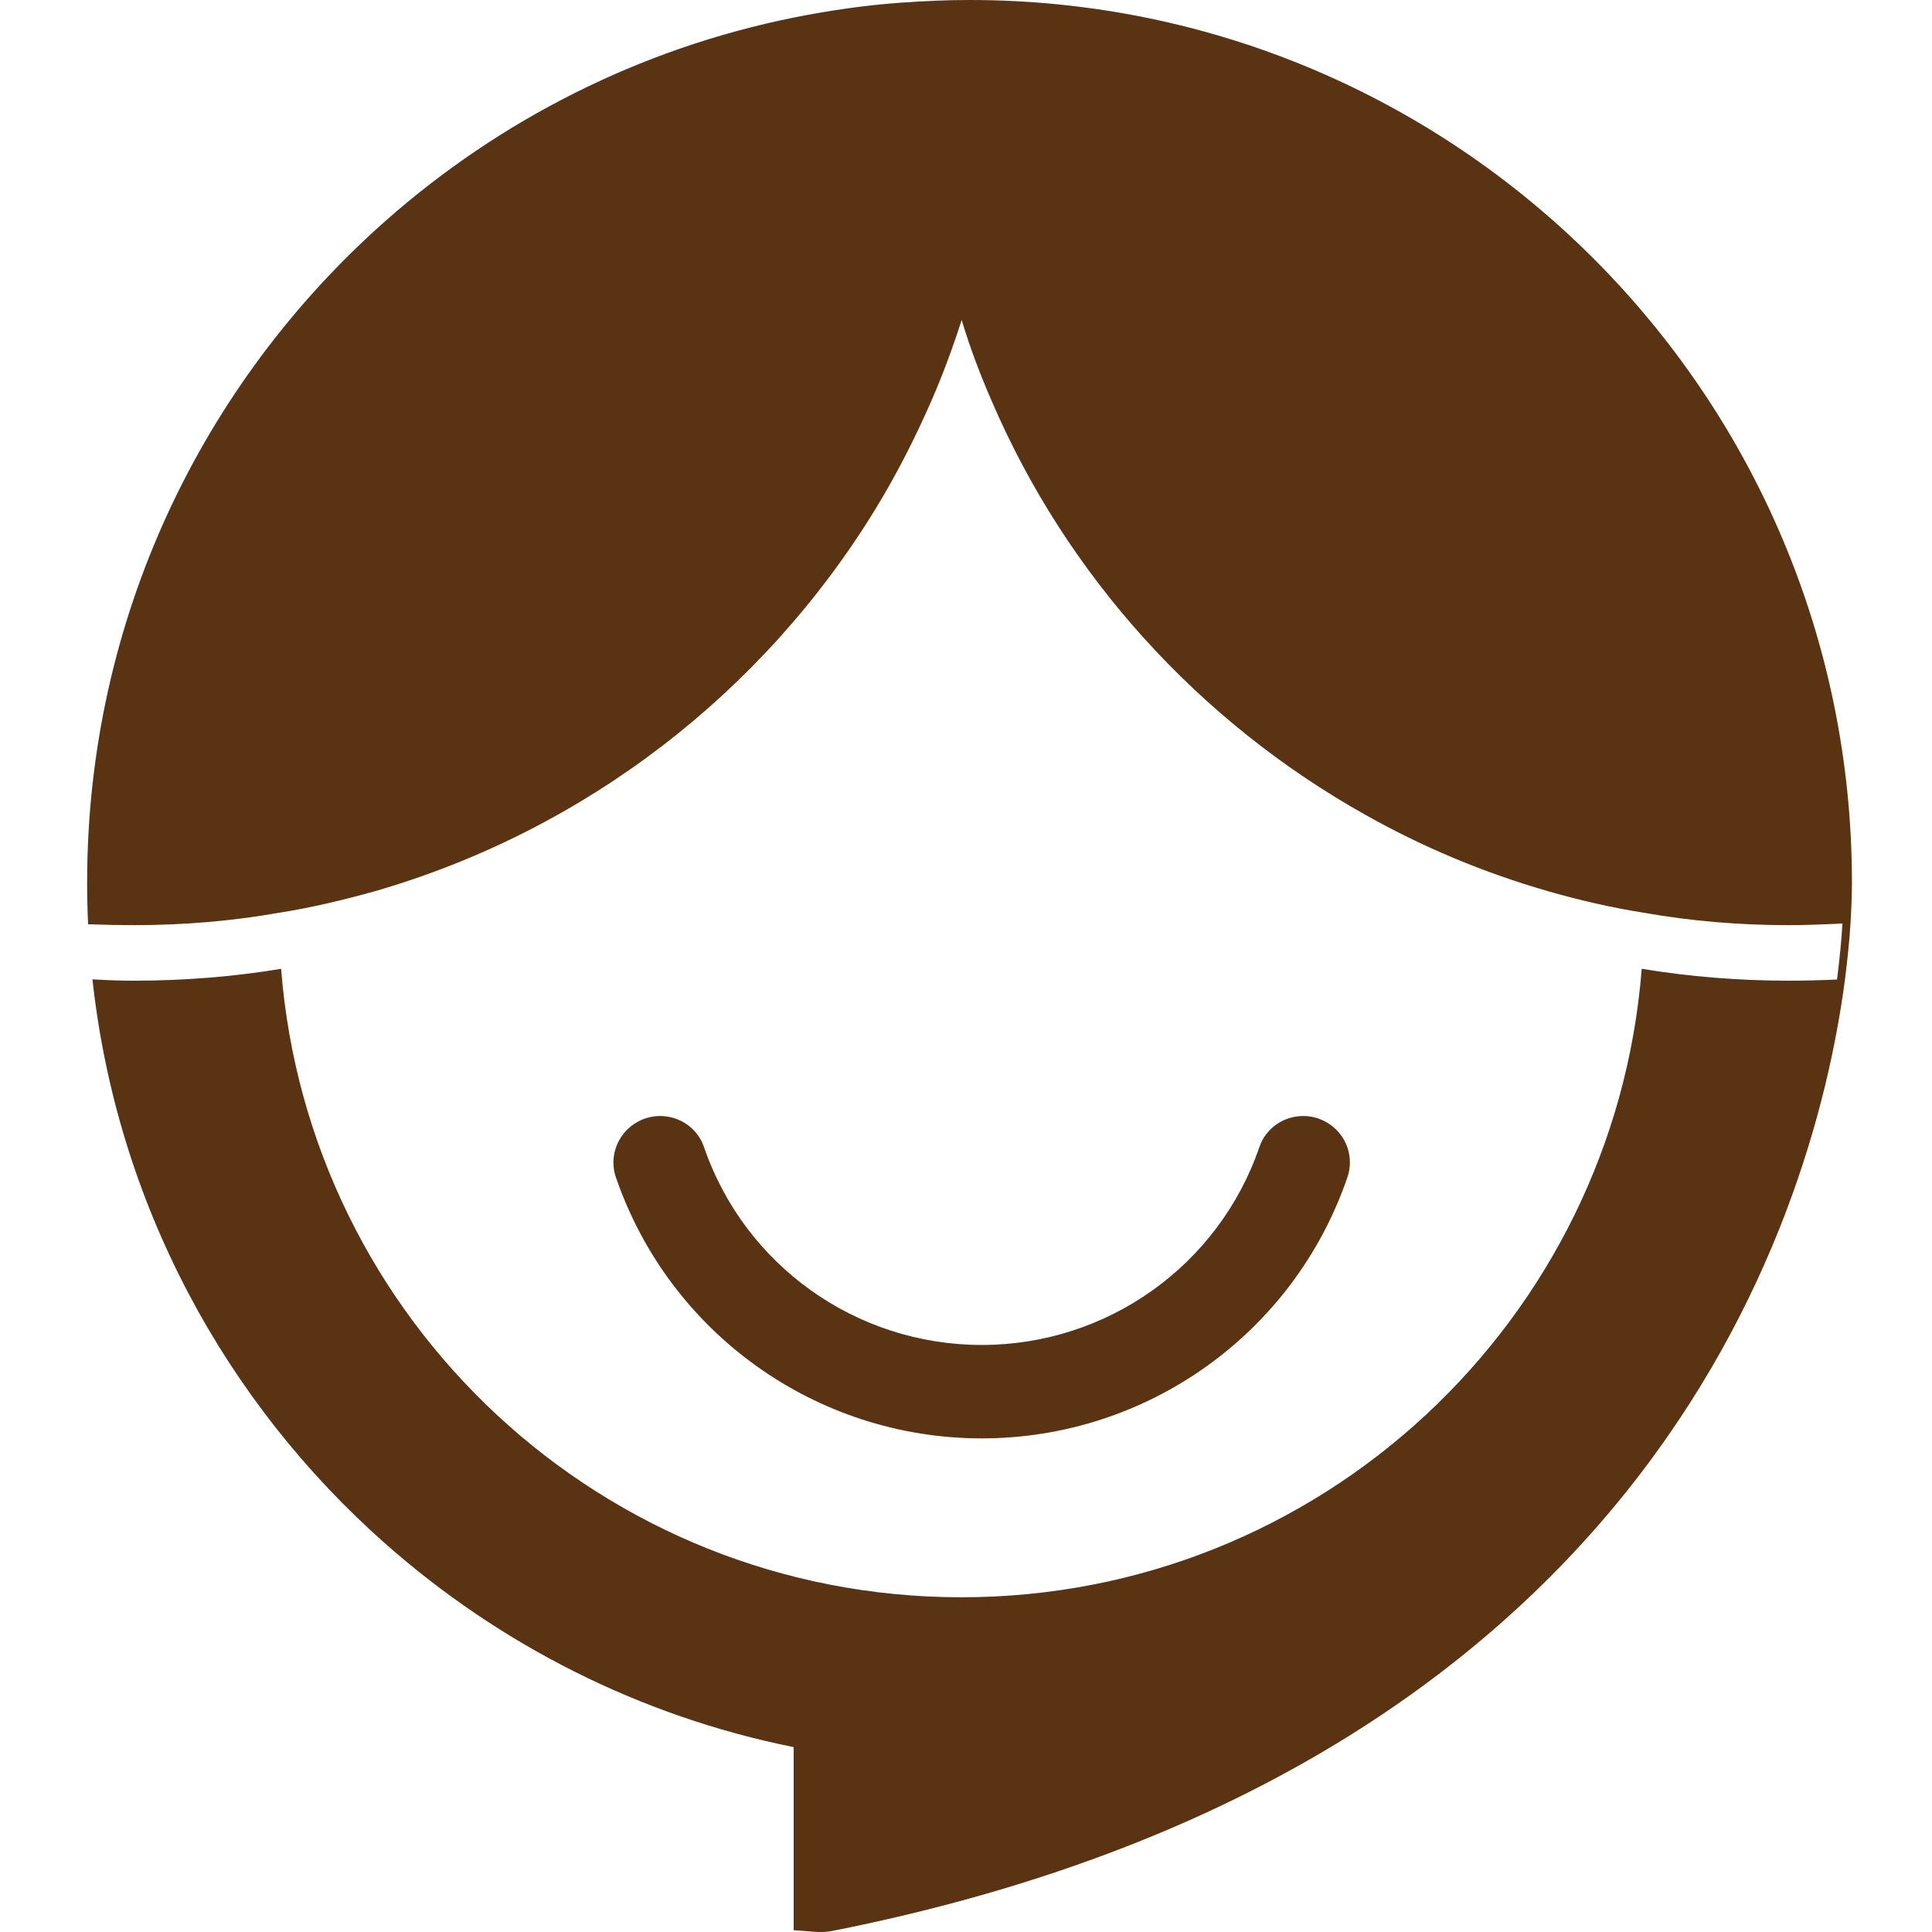 <svg width="20" height="20" viewBox="0 0 20 20" fill="none" xmlns="http://www.w3.org/2000/svg">
<path fill-rule="evenodd" clip-rule="evenodd" d="M19.156 9.56C19.166 9.397 19.171 9.254 19.171 9.136C19.171 4.09 15.081 0 10.038 0C9.803 0 9.571 0.01 9.342 0.027C9.339 0.025 9.336 0.025 9.334 0.027C8.954 0.054 8.581 0.109 8.216 0.182C6.619 0.504 5.172 1.244 3.995 2.283C2.097 3.959 0.902 6.408 0.902 9.135C0.902 9.279 0.905 9.422 0.912 9.565C0.912 9.566 0.912 9.567 0.912 9.568C1.08 9.574 1.251 9.577 1.387 9.577C1.898 9.577 2.399 9.535 2.888 9.449C3.228 9.395 3.559 9.316 3.887 9.224C6.065 8.593 7.904 7.163 9.061 5.272C9.281 4.912 9.474 4.534 9.644 4.144C9.76 3.878 9.863 3.599 9.955 3.312C10.041 3.599 10.147 3.878 10.263 4.144C11.043 5.964 12.413 7.469 14.129 8.432C14.719 8.765 15.353 9.032 16.02 9.224C16.345 9.318 16.679 9.395 17.019 9.449C17.505 9.535 18.006 9.577 18.517 9.577C18.676 9.577 18.88 9.57 19.073 9.56H19.073C19.063 9.73 19.044 9.925 19.017 10.14C18.846 10.148 18.673 10.152 18.518 10.152C18.002 10.152 17.491 10.111 16.995 10.029C16.71 13.67 13.667 16.535 9.952 16.535C6.237 16.535 3.194 13.67 2.91 10.029C2.417 10.111 1.905 10.152 1.387 10.152C1.252 10.152 1.105 10.147 0.957 10.138C1.21 12.459 2.333 14.52 3.995 15.985C5.172 17.024 6.619 17.765 8.216 18.086V19.982C8.255 19.983 8.295 19.987 8.335 19.99C8.429 19.999 8.524 20.008 8.616 19.989C16.924 18.34 18.753 12.771 19.099 10.14C19.126 9.925 19.146 9.73 19.156 9.56ZM10.163 14.89C8.452 14.89 6.931 13.804 6.376 12.188C6.326 12.043 6.35 11.881 6.44 11.756C6.531 11.629 6.678 11.553 6.833 11.553C7.039 11.553 7.221 11.681 7.287 11.872C7.707 13.099 8.862 13.923 10.163 13.923C11.463 13.923 12.618 13.099 13.038 11.872C13.103 11.681 13.286 11.553 13.491 11.553C13.647 11.553 13.794 11.629 13.885 11.756C13.975 11.881 13.998 12.043 13.948 12.188C13.394 13.804 11.873 14.89 10.163 14.89Z" fill="#593312"/>
</svg>
